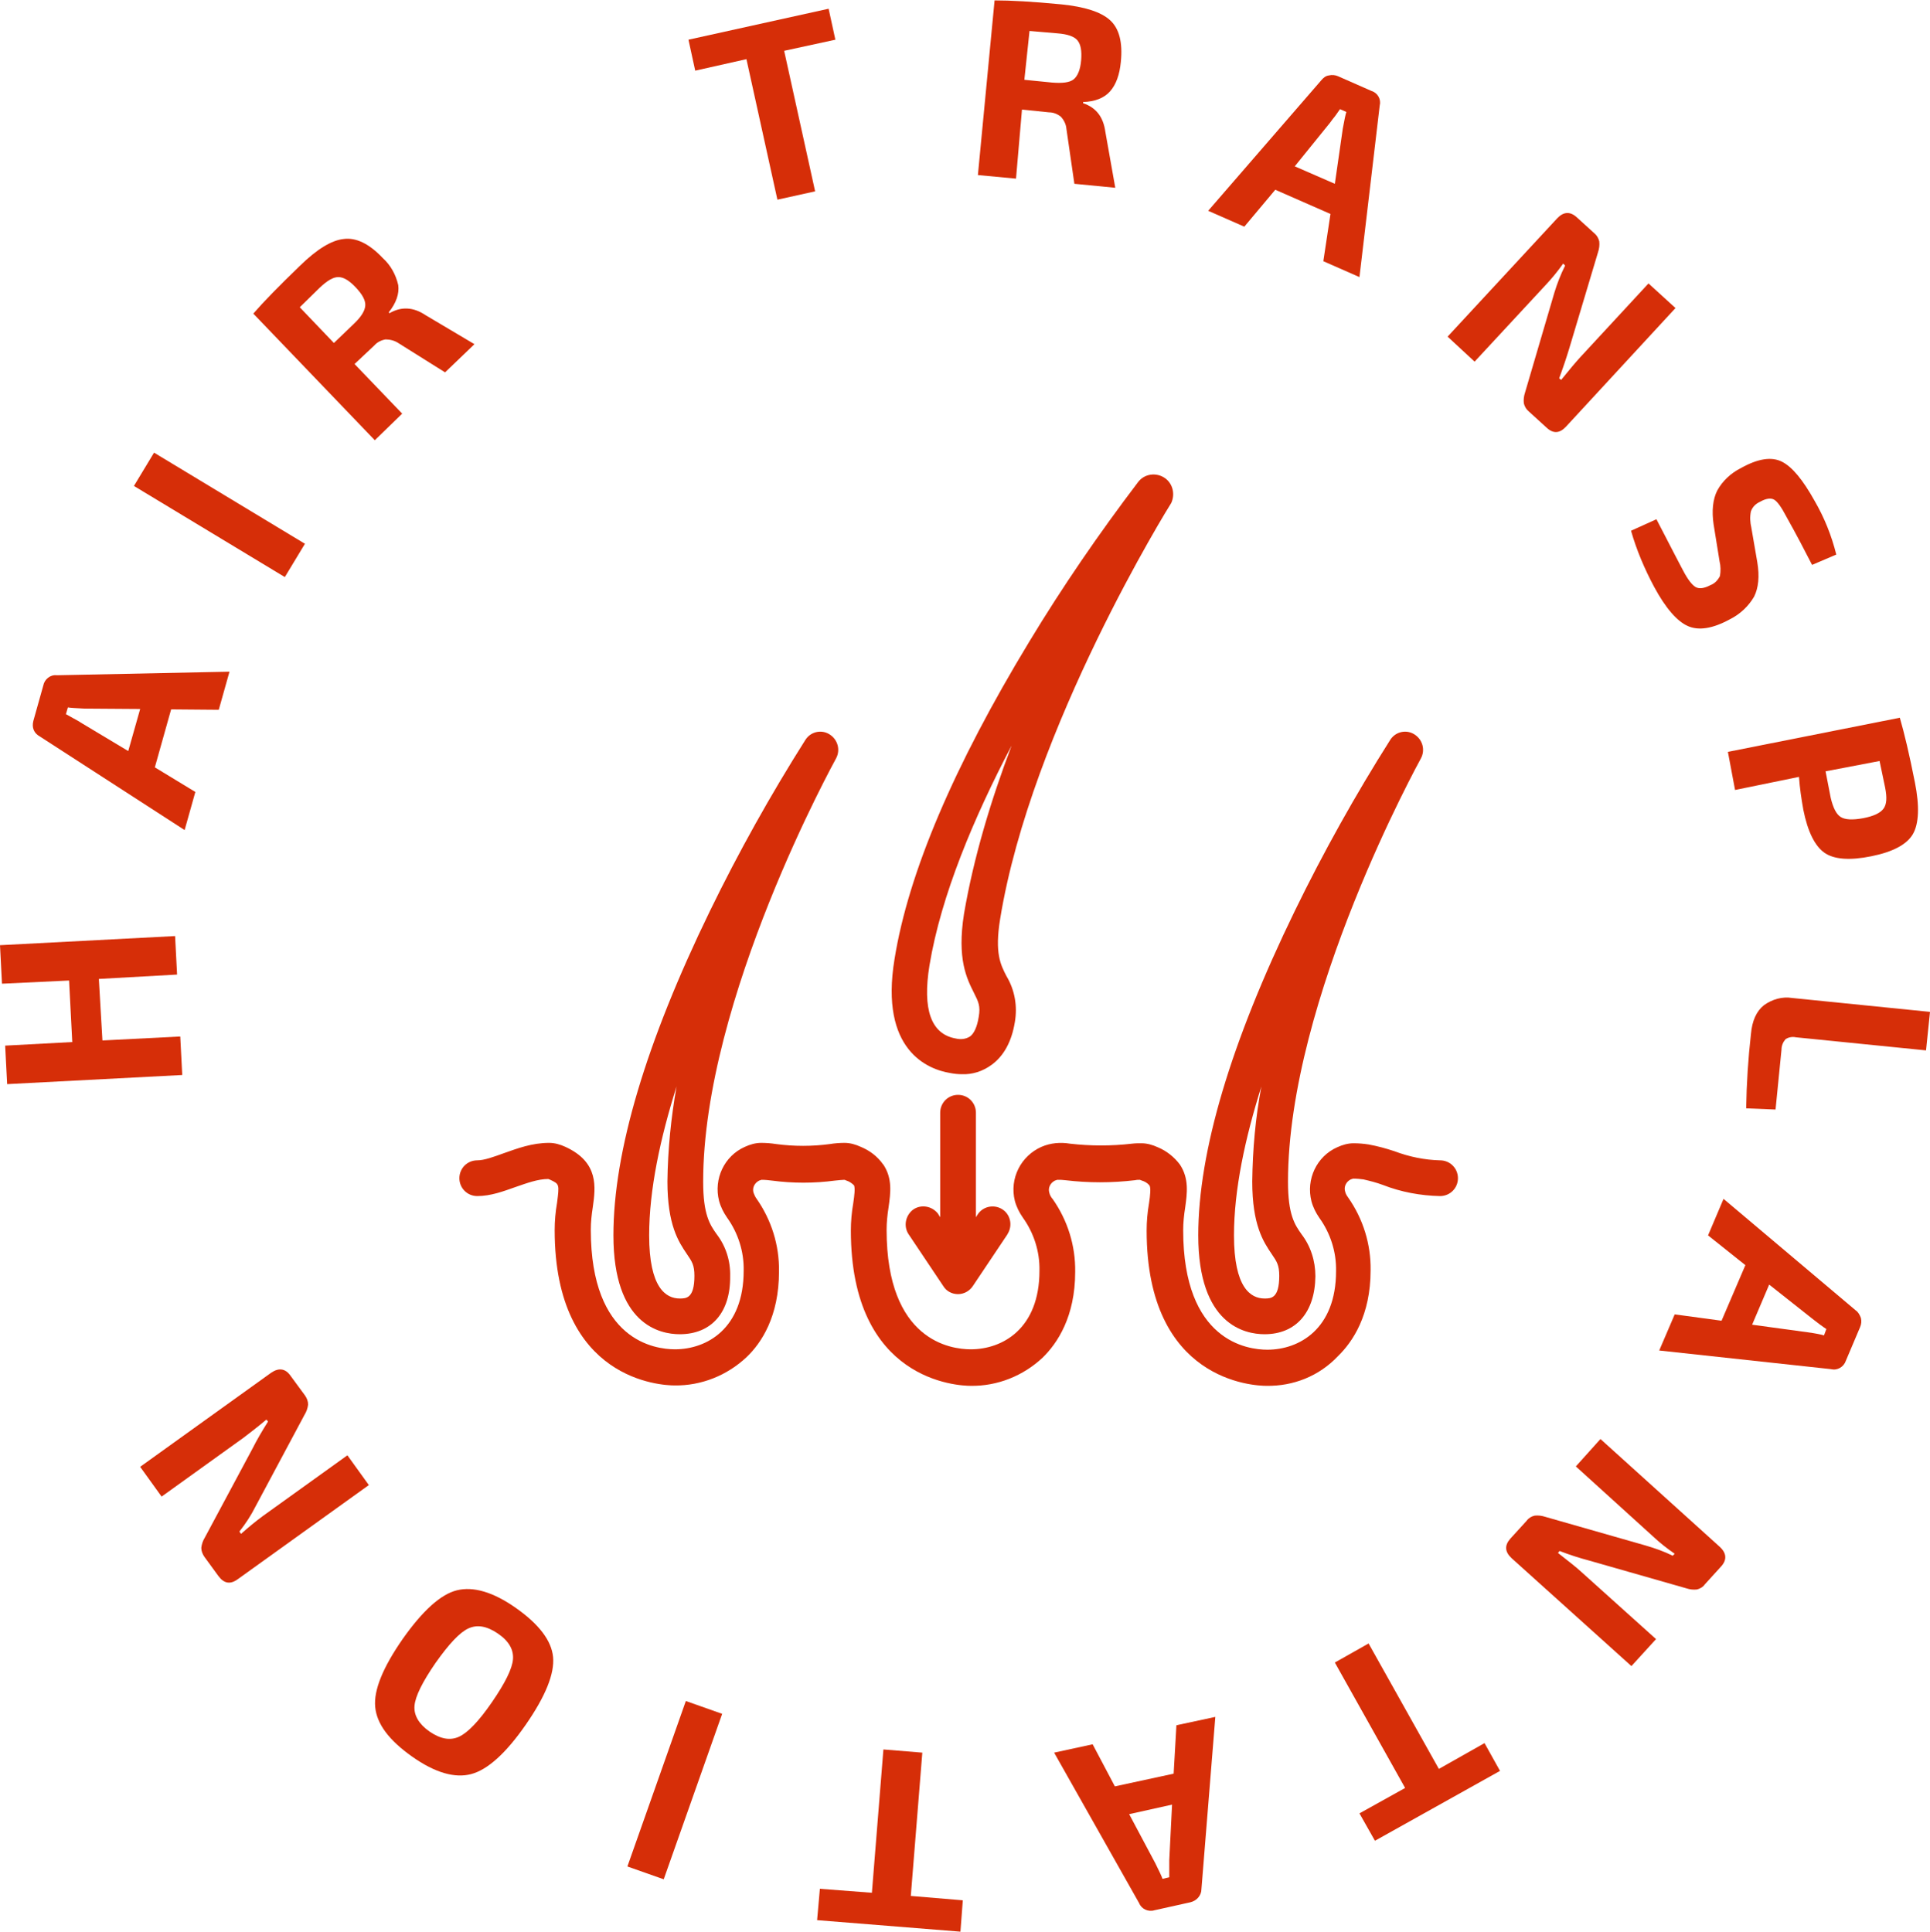 <?xml version="1.0" encoding="utf-8"?>
<!-- Generator: Adobe Illustrator 25.4.1, SVG Export Plug-In . SVG Version: 6.00 Build 0)  -->
<svg version="1.1" id="_Layer_" xmlns="http://www.w3.org/2000/svg" xmlns:xlink="http://www.w3.org/1999/xlink" x="0px" y="0px"
	 viewBox="0 0 486.1 486.6" style="enable-background:new 0 0 486.1 486.6;" xml:space="preserve">
<style type="text/css">
	.st0{fill:#D62E08;}
</style>
<g>
	<polygon class="st0" points="45.4,261.1 25.8,262.1 24.9,246.6 44.6,245.5 44.1,235.8 0,238.1 0.5,247.8 17.4,247 18.2,262.5 
		1.3,263.4 1.8,273.1 45.9,270.8 	"/>
	<path class="st0" d="M10,185.5l36.5,23.6l2.7-9.6L39,193.3l4.1-14.6l12,0.1l2.7-9.6l-43.5,0.9c-1.6-0.2-3.1,1-3.4,2.6l-2.5,8.9
		c-0.2,0.8-0.2,1.6,0.1,2.3C8.8,184.6,9.3,185.1,10,185.5z M17.1,178.2c0.6,0.1,2,0.2,4.2,0.3l14,0.1l-3,10.6l-12-7.2
		c-0.4-0.3-1-0.6-1.9-1.1l-1.8-1L17.1,178.2z"/>
	
		<rect x="50.4" y="107.6" transform="matrix(0.517 -0.856 0.856 0.517 -84.431 109.928)" class="st0" width="9.8" height="44.4"/>
	<path class="st0" d="M101.3,104.2l-12-12.5l5-4.7c0.7-0.8,1.7-1.3,2.8-1.5c1.1,0,2.3,0.3,3.2,0.9l11.8,7.4l7.4-7.1l-12.3-7.3
		c-3.1-2.1-6.2-2.2-9.1-0.5l-0.2-0.2c1.9-2.4,2.7-4.7,2.4-6.9c-0.6-2.6-1.9-5-3.9-6.8c-3.4-3.6-6.7-5.2-9.8-4.8
		c-3.1,0.3-6.8,2.6-11,6.7C70.3,72,66.4,76,63.8,79l30.6,31.9L101.3,104.2z M84.1,86.4l-8.6-9l5-4.9c1.9-1.8,3.4-2.7,4.7-2.7
		s2.7,0.8,4.4,2.6s2.5,3.3,2.4,4.6s-1,2.8-2.9,4.6L84.1,86.4z"/>
	<polygon class="st0" points="188,14.9 195.8,50.3 205.3,48.2 197.5,12.8 210.4,10 208.7,2.2 173.4,10 175.1,17.8 	"/>
	<path class="st0" d="M257.4,27.6l6.8,0.7c1.1,0,2.1,0.4,3,1.1c0.8,0.9,1.3,1.9,1.4,3.1l2,13.8l10.3,1l-2.5-14.1
		c-0.5-3.7-2.3-6.1-5.6-7.2v-0.3c3-0.1,5.3-1,6.8-2.7s2.4-4.2,2.7-7.4c0.5-4.9-0.4-8.4-2.7-10.5c-2.3-2.1-6.4-3.4-12.3-4
		c-7.2-0.7-12.8-1-16.8-1l-4.2,44l9.6,0.9L257.4,27.6z M259.3,7.8l7,0.6c2.6,0.2,4.3,0.8,5.1,1.8s1.1,2.6,0.9,5s-0.9,4-1.9,4.8
		s-2.8,1-5.4,0.8l-7-0.7L259.3,7.8z"/>
	<path class="st0" d="M321.2,47.8l13.9,6.1l-1.8,11.9l9.1,4l5.1-43.2c0.4-1.6-0.5-3.2-2.1-3.7l-8.4-3.7c-0.7-0.3-1.5-0.4-2.3-0.2
		c-0.8,0.1-1.4,0.6-1.9,1.2l-28.5,32.9l9.1,4L321.2,47.8z M335,30.9c0.3-0.4,0.7-1,1.3-1.7l1.2-1.7l1.6,0.7c-0.2,0.6-0.5,2-0.9,4.2
		l-2,13.9l-10.1-4.4L335,30.9z"/>
	<path class="st0" d="M389.2,71.9c1.6-1.7,3.1-3.5,4.5-5.5l0.5,0.5c-1.1,2.2-2,4.5-2.7,6.8l-7.4,25.2c-0.3,0.9-0.4,1.8-0.3,2.7
		c0.2,0.8,0.6,1.5,1.2,2l4.5,4.1c1.7,1.6,3.3,1.5,4.9-0.2L422,77.6l-6.8-6.2L398,90c-1.1,1.2-2.7,3.1-4.8,5.7l-0.5-0.4
		c1-2.7,1.8-5.1,2.5-7.4l7.3-24.4c0.3-0.9,0.4-1.8,0.3-2.7c-0.2-0.8-0.6-1.5-1.2-2l-4.4-4c-1.7-1.6-3.4-1.5-5,0.2l-27.6,29.8
		l6.8,6.3L389.2,71.9z"/>
	<path class="st0" d="M410.8,133.7c1.4,4.9,3.4,9.6,5.8,14.1c2.9,5.4,5.8,8.7,8.5,9.9s6.2,0.7,10.6-1.7c2.6-1.3,4.7-3.3,6.1-5.7
		c1.1-2.2,1.4-5.1,0.8-8.7l-1.5-8.7c-0.3-1.3-0.4-2.7-0.1-4.1c0.4-1.1,1.2-1.9,2.3-2.4c1.6-0.9,2.8-1,3.6-0.5s1.8,1.9,3,4.2
		c2.7,4.8,4.8,8.9,6.5,12.2l6.1-2.6c-1.2-4.8-3-9.3-5.5-13.6c-2.9-5.2-5.6-8.5-8.2-9.8c-2.6-1.3-6-0.8-10.3,1.6
		c-2.6,1.3-4.7,3.3-6,5.7c-1.1,2.2-1.4,5.1-0.9,8.5l1.5,9.3c0.3,1.2,0.3,2.5,0.1,3.7c-0.5,1-1.3,1.9-2.4,2.3c-1.5,0.8-2.8,1-3.7,0.5
		s-2-1.9-3.2-4.2c-0.3-0.6-2.6-4.9-6.7-12.9L410.8,133.7z"/>
	<path class="st0" d="M437,199l16.1-3.3c0.2,2.8,0.6,5.5,1.1,8.3c1.1,5.5,2.9,9.1,5.3,10.8s6.4,2,11.8,0.9c5.5-1.1,9-3,10.5-5.6
		c1.5-2.6,1.7-7,0.5-13c-1.4-7.1-2.7-12.5-3.8-16.3l-43.3,8.6L437,199z M473.4,191.7l1.4,6.7c0.5,2.5,0.4,4.2-0.4,5.3
		s-2.5,1.9-5.1,2.4c-2.7,0.5-4.6,0.4-5.7-0.3c-1.1-0.7-1.9-2.3-2.5-4.8l-1.3-6.7L473.4,191.7z"/>
	<path class="st0" d="M451.4,251.4c-2.5-0.4-5,0.3-7.1,1.8c-1.9,1.5-3,3.9-3.3,7.3c-0.7,6.2-1.1,12.4-1.2,18.7l7.4,0.3l1.5-15.1
		c0-1,0.4-1.9,1-2.6c0.7-0.5,1.7-0.7,2.6-0.5l32.8,3.3l1-9.7L451.4,251.4z"/>
	<path class="st0" d="M467.4,330.1L434.1,302l-3.9,9.2l9.4,7.5l-6,14l-11.8-1.6l-3.9,9.1l43.3,4.7c1.6,0.4,3.2-0.6,3.7-2.1l3.6-8.5
		c0.3-0.7,0.4-1.5,0.2-2.3C468.4,331.2,468,330.5,467.4,330.1z M459.4,336.4c-0.6-0.2-2-0.5-4.2-0.8l-13.9-1.9l4.3-10.1l11,8.7
		l1.7,1.3c0.8,0.6,1.4,1,1.7,1.2L459.4,336.4z"/>
	<path class="st0" d="M403.1,362.5l-6.2,6.9l19.4,17.6c1.7,1.6,3.6,3.1,5.5,4.4l-0.5,0.5c-2.2-1.1-4.5-1.9-6.9-2.6l-25.2-7.2
		c-0.9-0.3-1.8-0.4-2.7-0.3c-0.8,0.2-1.5,0.6-2,1.3l-4.1,4.5c-1.5,1.7-1.4,3.3,0.3,4.9l30.2,27.2l6.2-6.8l-18.9-17
		c-1.2-1.1-3.1-2.6-5.8-4.7l0.4-0.5c2.6,1,5.1,1.8,7.4,2.4l24.5,7c0.9,0.3,1.8,0.4,2.7,0.3c0.8-0.2,1.5-0.6,2-1.3l4-4.4
		c1.6-1.7,1.5-3.4-0.2-5L403.1,362.5z"/>
	<polygon class="st0" points="362.4,445.6 344.7,414 336.2,418.8 353.9,450.4 342.4,456.8 346.3,463.7 377.8,446.1 373.9,439.1 	"/>
	<path class="st0" d="M295.6,446.8l-14.8,3.2l-5.6-10.6l-9.7,2.1l21.4,37.9c0.6,1.5,2.3,2.3,3.9,1.8l9-2c0.8-0.2,1.5-0.6,2-1.2
		c0.5-0.6,0.8-1.3,0.8-2.1l3.5-43.4l-9.8,2.1L295.6,446.8z M294.5,468.6c0,0.5,0,1.2,0,2.2s0,1.7,0,2.1l-1.7,0.4
		c-0.2-0.6-0.8-1.9-1.8-3.9l-6.6-12.4l10.8-2.4L294.5,468.6z"/>
	<polygon class="st0" points="232.3,441.5 222.5,440.7 219.6,476.8 206.5,475.8 205.8,483.7 241.9,486.6 242.5,478.7 229.4,477.6 	
		"/>
	
		<rect x="147.9" y="446.3" transform="matrix(0.333 -0.943 0.943 0.333 -312.091 461.03)" class="st0" width="44.2" height="9.7"/>
	<path class="st0" d="M130,405.1c-5.8-4.1-10.8-5.5-14.9-4.5s-8.7,5.2-13.7,12.3c-5,7.2-7.3,12.9-6.9,17.1c0.4,4.3,3.5,8.4,9.3,12.5
		c5.8,4.1,10.8,5.5,14.9,4.4s8.7-5.2,13.7-12.4c5-7.2,7.3-12.9,6.9-17.1C138.9,413.3,135.8,409.2,130,405.1z M129.2,418
		c-0.2,2.4-2,6-5.3,10.8c-3.3,4.8-6.1,7.7-8.3,8.7c-2.2,1-4.6,0.6-7.4-1.3c-2.7-1.9-4-4.1-3.8-6.5c0.2-2.4,2-6,5.3-10.8
		c3.4-4.8,6.1-7.7,8.3-8.7c2.2-1,4.6-0.6,7.4,1.3S129.4,415.6,129.2,418z"/>
	<path class="st0" d="M66.2,381.9c-1.9,1.4-3.7,2.9-5.5,4.5l-0.4-0.6c1.5-1.9,2.9-4,4-6.2l12.4-23.2c0.5-0.8,0.8-1.7,0.9-2.6
		c0-0.8-0.3-1.6-0.8-2.3l-3.6-4.9c-1.3-1.9-3-2.1-4.9-0.8l-33,23.7l5.4,7.5l20.6-14.8c1.3-1,3.3-2.5,5.8-4.6l0.4,0.5
		c-1.5,2.4-2.8,4.6-3.9,6.8l-12,22.4c-0.5,0.8-0.8,1.7-0.9,2.6c0,0.8,0.3,1.6,0.8,2.3l3.5,4.8c1.4,1.9,3,2.2,4.9,0.8l33-23.7
		l-5.4-7.5L66.2,381.9z"/>
	<path class="st0" d="M318.5,336.1c-5,0-16.7-2.4-16.7-24.9c0-21.1,8.2-48.6,24.3-81.7c7.2-14.8,15.3-29.3,24.1-43.2
		c1.4-2.1,4.2-2.6,6.2-1.2c1.9,1.3,2.6,3.8,1.5,5.9c-0.3,0.6-33.5,60.6-33.5,106.7c0,8.3,1.7,10.8,3.4,13.2c2.3,3,3.5,6.7,3.5,10.6
		C331.2,330.6,326.4,336.1,318.5,336.1z M317.7,273.7c-4.1,13-6.9,26-6.9,37.5c0,13.2,4.2,15.9,7.7,15.9c1.6,0,3.7,0,3.7-5.7
		c0-2.7-0.6-3.6-1.9-5.5c-2.1-3.1-4.9-7.3-4.9-18.3C315.5,289.6,316.2,281.6,317.7,273.7L317.7,273.7z"/>
	<path class="st0" d="M171.2,336.1c-5,0-16.7-2.4-16.7-24.9c0-21.1,8.2-48.6,24.3-81.7c7.2-14.8,15.3-29.3,24.1-43.2
		c1.4-2.1,4.2-2.6,6.2-1.2c1.9,1.3,2.6,3.8,1.5,5.9c-0.3,0.6-33.5,60.6-33.5,106.7c0,8.3,1.7,10.8,3.4,13.2c2.3,3,3.5,6.7,3.4,10.6
		C184,330.6,179.2,336.1,171.2,336.1z M170.4,273.7c-4.1,13-6.9,26-6.9,37.5c0,13.2,4.2,15.9,7.7,15.9c1.6,0,3.7,0,3.7-5.7
		c0-2.7-0.6-3.6-1.9-5.5c-2.1-3.1-4.9-7.3-4.9-18.3C168.2,289.6,169,281.6,170.4,273.7L170.4,273.7z"/>
	<path class="st0" d="M319,349.1c-3.1,0-30.2-1.1-30.2-39.1c0-2.3,0.2-4.6,0.6-6.9c0.3-2,0.5-3.9,0.1-4.5c-0.5-0.6-1.2-1-1.9-1.2
		c-0.2-0.1-0.3-0.1-0.5-0.2c-0.4,0-0.8,0-1.2,0.1c-5.9,0.7-11.8,0.7-17.6,0c-0.7-0.1-1.3-0.1-2-0.1c-0.2,0.1-0.4,0.1-0.6,0.2
		c-1.2,0.6-1.8,1.9-1.4,3.1c0.1,0.5,0.4,1,0.7,1.4l0.1,0.1c3.8,5.4,5.8,11.8,5.7,18.4c0,11.3-4.5,18-8.2,21.6
		c-4.9,4.6-11.4,7.2-18.1,7.1c-3.1,0-30.2-1.1-30.2-39.1c0-2.3,0.2-4.6,0.6-6.9c0.3-2,0.5-3.8,0.2-4.5c-0.5-0.5-1.2-1-1.9-1.2
		c-0.2-0.1-0.3-0.1-0.5-0.2c-0.5,0-1.4,0.1-2.4,0.2c-5.3,0.7-10.6,0.7-15.9,0c-0.8-0.1-1.7-0.2-2.6-0.2c-0.2,0.1-0.4,0.1-0.6,0.2
		c-1.2,0.6-1.8,1.9-1.4,3.1c0.2,0.5,0.4,1,0.7,1.4c3.8,5.4,5.8,11.8,5.7,18.4c0,11.3-4.4,18-8.2,21.6c-4.9,4.6-11.4,7.2-18.1,7.1
		c-3.1,0-30.2-1.1-30.2-39.1c0-2.3,0.2-4.6,0.6-6.9c0.6-4.7,0.6-4.7-1.7-5.8c-0.2-0.1-0.3-0.1-0.5-0.2c-2.6,0-5.3,1-8.2,2
		c-3.1,1.1-6.3,2.3-9.7,2.3c-2.5,0-4.5-2-4.5-4.5s2-4.5,4.5-4.5c1.8,0,4.2-0.9,6.7-1.8c3.4-1.2,7.1-2.6,11.4-2.6
		c1.4,0,2.8,0.4,4.1,1c8.5,3.9,7.6,10.2,6.9,15.2c-0.3,1.9-0.5,3.8-0.5,5.7c0,28,16.2,30.1,21.2,30.1c8,0,17.3-5.2,17.3-19.8
		c0.1-4.8-1.4-9.5-4.2-13.4c-0.9-1.3-1.6-2.7-2-4.2c-1.4-5.5,1.3-11.3,6.5-13.6c1.3-0.6,2.7-1,4.1-1c1.3,0,2.5,0.1,3.8,0.3
		c4.5,0.6,9,0.6,13.5,0c1.2-0.2,2.5-0.3,3.7-0.3c1.4,0,2.8,0.4,4.1,1c2.2,0.9,4.2,2.4,5.6,4.4l0.1,0.1c2.3,3.5,1.8,7.1,1.3,10.7
		c-0.3,1.9-0.5,3.8-0.5,5.7c0,28,16.2,30.1,21.2,30.1c8,0,17.3-5.2,17.3-19.8c0.1-4.8-1.4-9.5-4.2-13.4c-0.9-1.3-1.6-2.7-2-4.2
		c-1.4-5.6,1.5-11.3,6.7-13.6c2.3-1,4.8-1.2,7.2-0.8c5.2,0.6,10.4,0.6,15.6,0c0.8-0.1,1.6-0.1,2.4-0.1c1.4,0,2.8,0.4,4.1,1
		c2.2,0.9,4.2,2.5,5.6,4.4c2.3,3.5,1.8,7.2,1.3,10.8c-0.3,1.9-0.5,3.8-0.5,5.7c0,28,16.2,30.1,21.2,30.1c8,0,17.3-5.2,17.3-19.8
		c0.1-4.8-1.4-9.5-4.2-13.4c-0.9-1.3-1.6-2.7-2-4.2c-1.4-5.5,1.3-11.3,6.5-13.6c1.3-0.6,2.7-1,4.1-1c1.3,0,2.5,0.1,3.8,0.3
		c2.2,0.4,4.4,1,6.5,1.7c3.7,1.4,7.6,2.2,11.5,2.3c2.5,0,4.5,2,4.5,4.5s-2,4.5-4.5,4.5c-4.9-0.1-9.8-1-14.4-2.8
		c-1.6-0.6-3.2-1-4.9-1.4c-0.7-0.1-1.7-0.2-2.6-0.2c-0.2,0.1-0.4,0.1-0.6,0.2c-1.2,0.6-1.8,1.9-1.4,3.1c0.1,0.5,0.4,1,0.7,1.4
		c3.8,5.4,5.8,11.8,5.7,18.4c0,11.3-4.5,18-8.2,21.6C332.2,346.7,325.7,349.2,319,349.1z"/>
	<path class="st0" d="M241.3,326L241.3,326c-1.5,0-2.9-0.7-3.7-2l-8.7-13c-1.4-2-0.9-4.8,1.1-6.3c2-1.4,4.8-0.9,6.3,1.1
		c0,0.1,0.1,0.1,0.1,0.2l4.9,7.4l4.9-7.4c1.3-2.1,4.1-2.7,6.2-1.4c2.1,1.3,2.7,4.1,1.4,6.2c0,0.1-0.1,0.1-0.1,0.2l-8.7,13
		C244.2,325.2,242.8,326,241.3,326z"/>
	<path class="st0" d="M241.3,323.8c-2.5,0-4.5-2-4.5-4.5c0,0,0,0,0,0v-39c0-2.5,2-4.5,4.5-4.5s4.5,2,4.5,4.5v39
		C245.8,321.8,243.8,323.8,241.3,323.8z"/>
	<path class="st0" d="M242.3,270.6c-1,0-2-0.1-3-0.3c-5.5-0.9-17.8-5.6-14-28.7c3.5-21.8,15-48.7,33.9-79.9
		c8.4-13.9,17.6-27.3,27.4-40.2c1.6-2.2,4.7-2.6,6.9-1c1.9,1.4,2.5,4,1.5,6.2c-0.4,0.6-35.3,56.7-43.1,104.8
		c-1.4,8.6,0.1,11.5,1.6,14.4c2.1,3.5,2.8,7.6,2.1,11.6c-0.8,4.9-2.8,8.5-5.8,10.7C247.5,269.9,244.9,270.7,242.3,270.6z
		 M254.8,187.8c-9.5,18.1-17.8,37.8-20.7,55.4c-1.8,11.1,0.4,17.3,6.6,18.4c1.2,0.3,2.5,0.2,3.6-0.5c1-0.7,1.8-2.4,2.2-4.9
		c0.5-2.8-0.1-3.9-1.2-6.1c-1.8-3.6-4.3-8.5-2.5-19.9C245.2,216.1,249.6,201.5,254.8,187.8z"/>
</g>
</svg>
